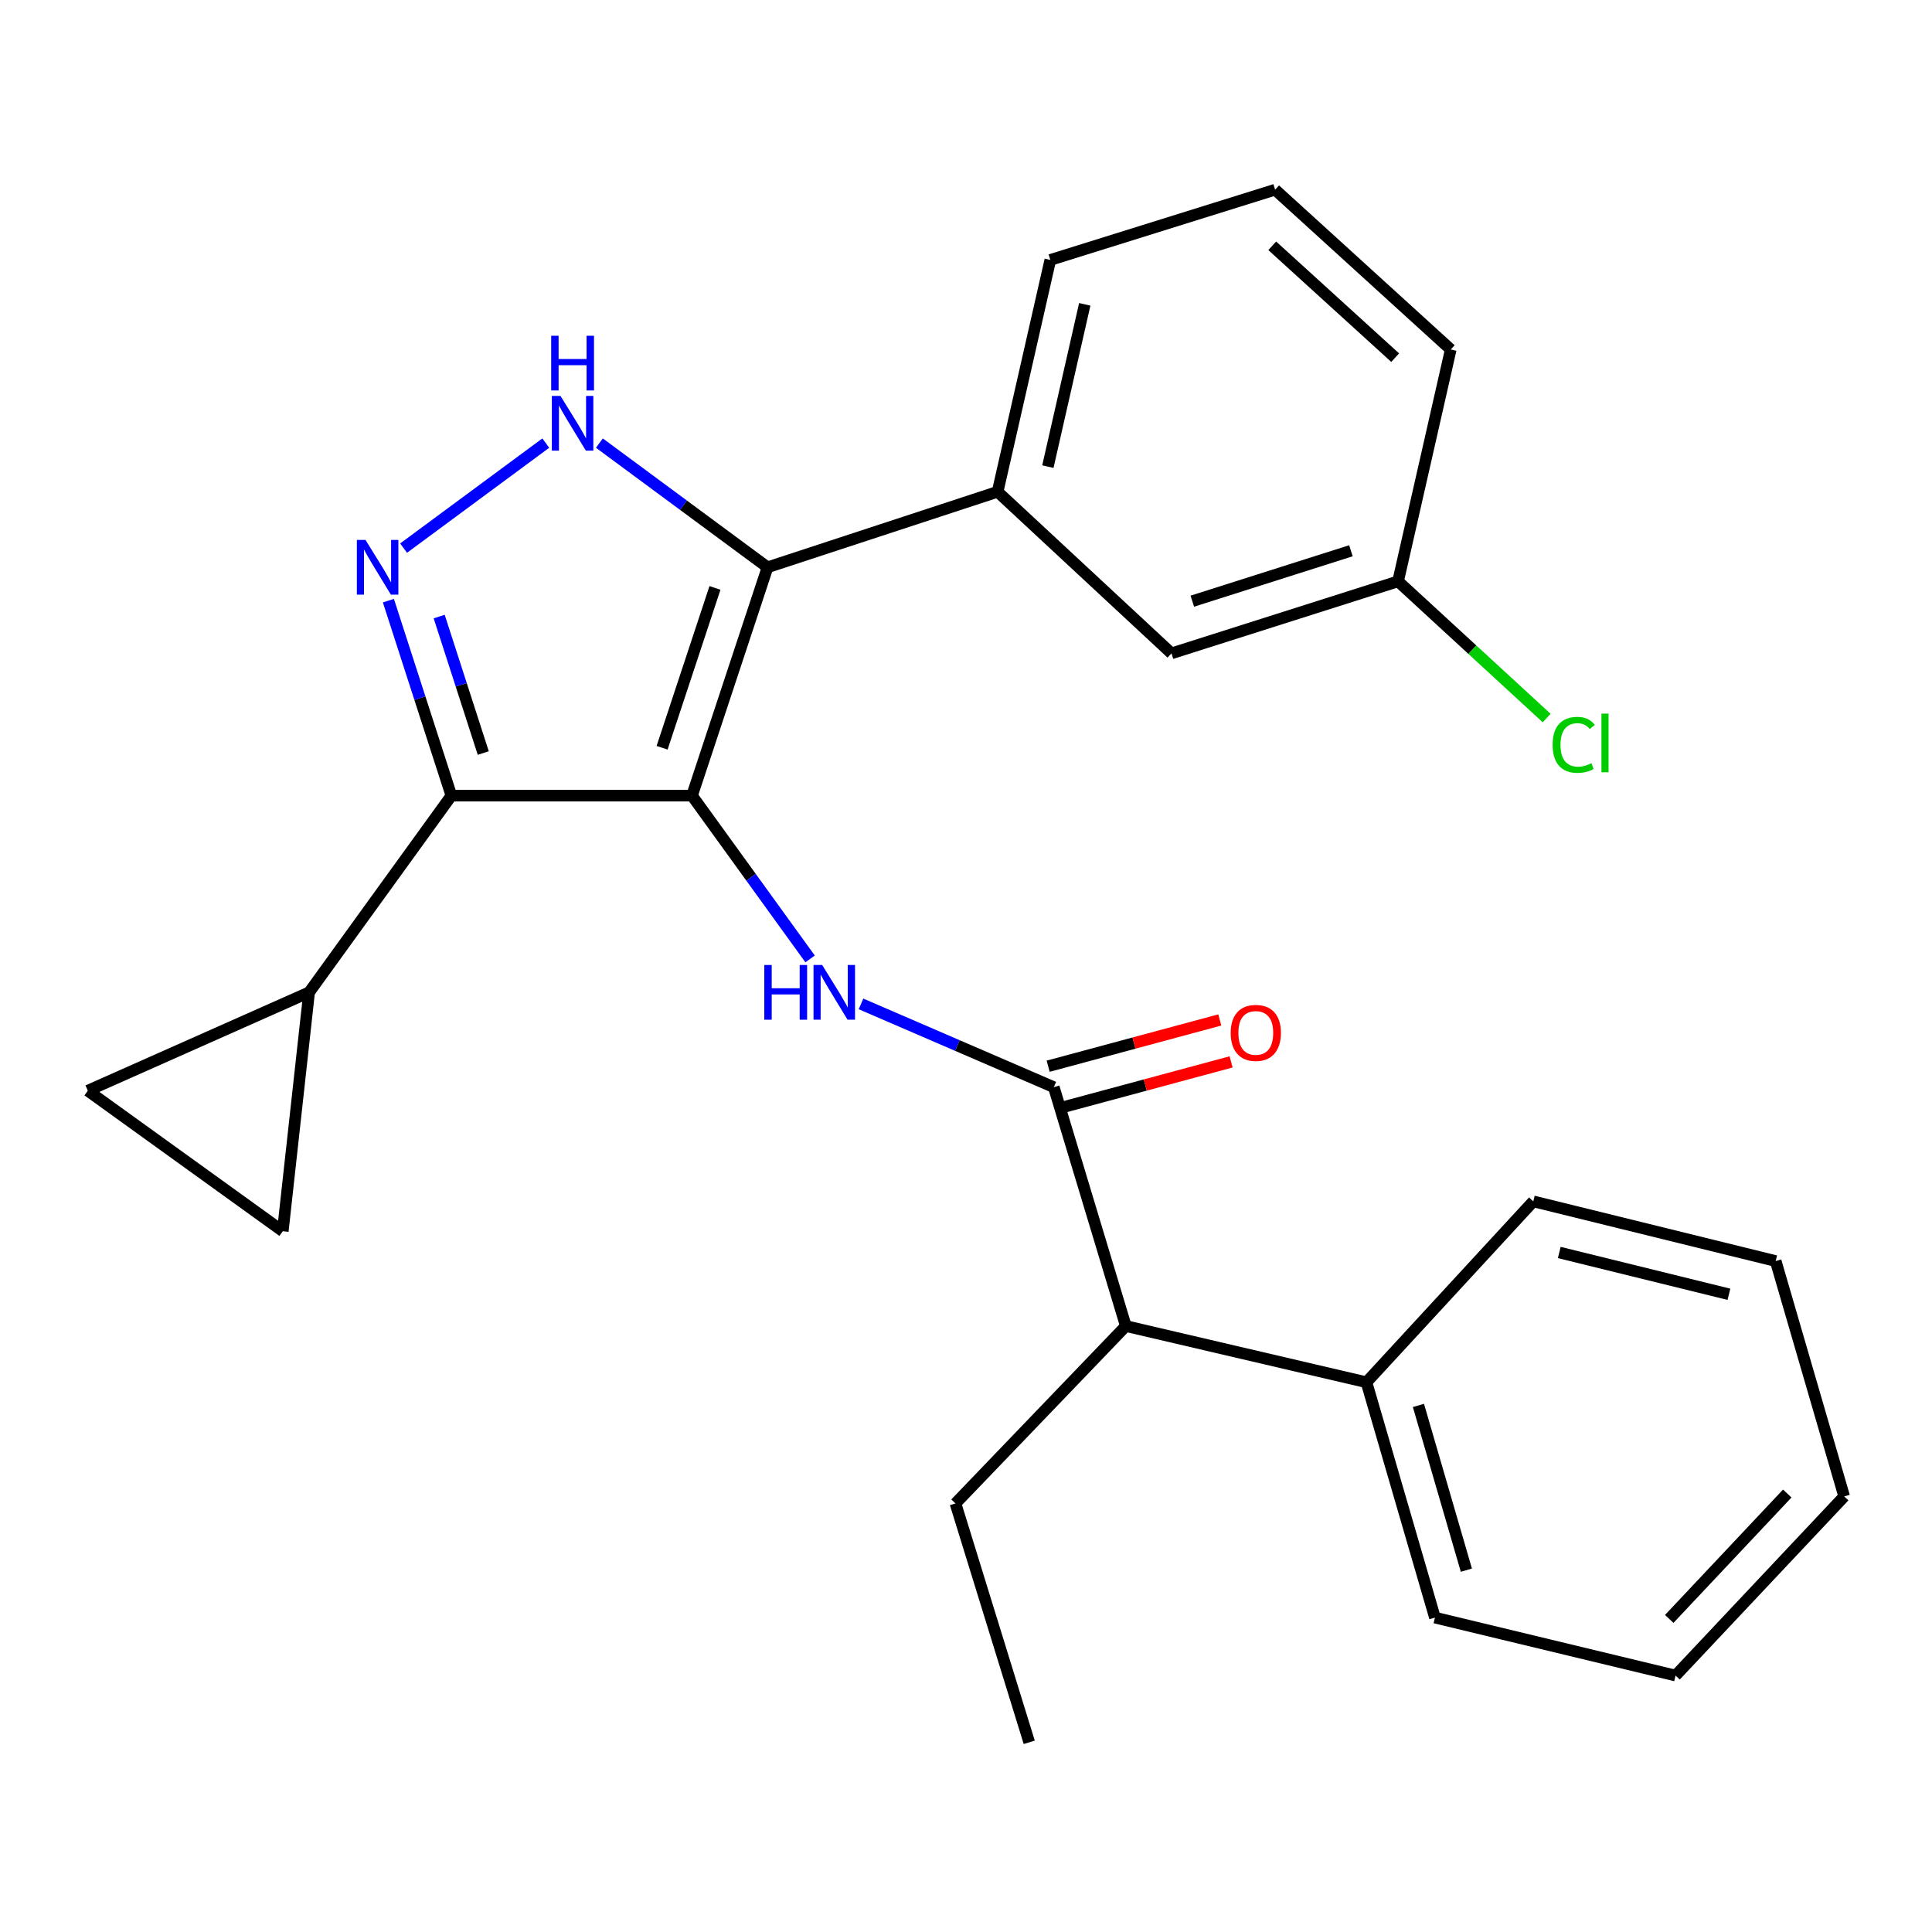 <?xml version='1.0' encoding='iso-8859-1'?>
<svg version='1.1' baseProfile='full'
              xmlns='http://www.w3.org/2000/svg'
                      xmlns:rdkit='http://www.rdkit.org/xml'
                      xmlns:xlink='http://www.w3.org/1999/xlink'
                  xml:space='preserve'
width='1000px' height='1000px' viewBox='0 0 1000 1000'>
<!-- END OF HEADER -->
<rect style='opacity:1.0;fill:#FFFFFF;stroke:none' width='1000' height='1000' x='0' y='0'> </rect>
<path class='bond-0' d='M 233.635,411.824 L 159.996,513.639' style='fill:none;fill-rule:evenodd;stroke:#000000;stroke-width:6px;stroke-linecap:butt;stroke-linejoin:miter;stroke-opacity:1' />
<path class='bond-1' d='M 233.635,411.824 L 358.181,411.824' style='fill:none;fill-rule:evenodd;stroke:#000000;stroke-width:6px;stroke-linecap:butt;stroke-linejoin:miter;stroke-opacity:1' />
<path class='bond-2' d='M 233.635,411.824 L 217.333,361.362' style='fill:none;fill-rule:evenodd;stroke:#000000;stroke-width:6px;stroke-linecap:butt;stroke-linejoin:miter;stroke-opacity:1' />
<path class='bond-2' d='M 217.333,361.362 L 201.032,310.9' style='fill:none;fill-rule:evenodd;stroke:#0000FF;stroke-width:6px;stroke-linecap:butt;stroke-linejoin:miter;stroke-opacity:1' />
<path class='bond-2' d='M 250.137,389.774 L 238.726,354.451' style='fill:none;fill-rule:evenodd;stroke:#000000;stroke-width:6px;stroke-linecap:butt;stroke-linejoin:miter;stroke-opacity:1' />
<path class='bond-2' d='M 238.726,354.451 L 227.315,319.128' style='fill:none;fill-rule:evenodd;stroke:#0000FF;stroke-width:6px;stroke-linecap:butt;stroke-linejoin:miter;stroke-opacity:1' />
<path class='bond-3' d='M 358.181,411.824 L 397.273,293.635' style='fill:none;fill-rule:evenodd;stroke:#000000;stroke-width:6px;stroke-linecap:butt;stroke-linejoin:miter;stroke-opacity:1' />
<path class='bond-3' d='M 342.701,387.036 L 370.065,304.303' style='fill:none;fill-rule:evenodd;stroke:#000000;stroke-width:6px;stroke-linecap:butt;stroke-linejoin:miter;stroke-opacity:1' />
<path class='bond-4' d='M 358.181,411.824 L 388.744,454.08' style='fill:none;fill-rule:evenodd;stroke:#000000;stroke-width:6px;stroke-linecap:butt;stroke-linejoin:miter;stroke-opacity:1' />
<path class='bond-4' d='M 388.744,454.08 L 419.306,496.337' style='fill:none;fill-rule:evenodd;stroke:#0000FF;stroke-width:6px;stroke-linecap:butt;stroke-linejoin:miter;stroke-opacity:1' />
<path class='bond-5' d='M 397.273,293.635 L 353.76,261.491' style='fill:none;fill-rule:evenodd;stroke:#000000;stroke-width:6px;stroke-linecap:butt;stroke-linejoin:miter;stroke-opacity:1' />
<path class='bond-5' d='M 353.76,261.491 L 310.246,229.347' style='fill:none;fill-rule:evenodd;stroke:#0000FF;stroke-width:6px;stroke-linecap:butt;stroke-linejoin:miter;stroke-opacity:1' />
<path class='bond-6' d='M 397.273,293.635 L 516.361,254.542' style='fill:none;fill-rule:evenodd;stroke:#000000;stroke-width:6px;stroke-linecap:butt;stroke-linejoin:miter;stroke-opacity:1' />
<path class='bond-7' d='M 282.494,229.346 L 208.899,283.704' style='fill:none;fill-rule:evenodd;stroke:#0000FF;stroke-width:6px;stroke-linecap:butt;stroke-linejoin:miter;stroke-opacity:1' />
<path class='bond-8' d='M 582.731,686.357 L 707.277,715.458' style='fill:none;fill-rule:evenodd;stroke:#000000;stroke-width:6px;stroke-linecap:butt;stroke-linejoin:miter;stroke-opacity:1' />
<path class='bond-9' d='M 582.731,686.357 L 494.542,778.18' style='fill:none;fill-rule:evenodd;stroke:#000000;stroke-width:6px;stroke-linecap:butt;stroke-linejoin:miter;stroke-opacity:1' />
<path class='bond-10' d='M 582.731,686.357 L 545.45,562.723' style='fill:none;fill-rule:evenodd;stroke:#000000;stroke-width:6px;stroke-linecap:butt;stroke-linejoin:miter;stroke-opacity:1' />
<path class='bond-11' d='M 445.654,519.615 L 495.552,541.169' style='fill:none;fill-rule:evenodd;stroke:#0000FF;stroke-width:6px;stroke-linecap:butt;stroke-linejoin:miter;stroke-opacity:1' />
<path class='bond-11' d='M 495.552,541.169 L 545.45,562.723' style='fill:none;fill-rule:evenodd;stroke:#000000;stroke-width:6px;stroke-linecap:butt;stroke-linejoin:miter;stroke-opacity:1' />
<path class='bond-12' d='M 548.375,573.576 L 592.796,561.604' style='fill:none;fill-rule:evenodd;stroke:#000000;stroke-width:6px;stroke-linecap:butt;stroke-linejoin:miter;stroke-opacity:1' />
<path class='bond-12' d='M 592.796,561.604 L 637.218,549.633' style='fill:none;fill-rule:evenodd;stroke:#FF0000;stroke-width:6px;stroke-linecap:butt;stroke-linejoin:miter;stroke-opacity:1' />
<path class='bond-12' d='M 542.525,551.869 L 586.946,539.898' style='fill:none;fill-rule:evenodd;stroke:#000000;stroke-width:6px;stroke-linecap:butt;stroke-linejoin:miter;stroke-opacity:1' />
<path class='bond-12' d='M 586.946,539.898 L 631.368,527.926' style='fill:none;fill-rule:evenodd;stroke:#FF0000;stroke-width:6px;stroke-linecap:butt;stroke-linejoin:miter;stroke-opacity:1' />
<path class='bond-13' d='M 707.277,715.458 L 742.722,837.268' style='fill:none;fill-rule:evenodd;stroke:#000000;stroke-width:6px;stroke-linecap:butt;stroke-linejoin:miter;stroke-opacity:1' />
<path class='bond-13' d='M 734.18,727.448 L 758.991,812.716' style='fill:none;fill-rule:evenodd;stroke:#000000;stroke-width:6px;stroke-linecap:butt;stroke-linejoin:miter;stroke-opacity:1' />
<path class='bond-14' d='M 707.277,715.458 L 793.63,621.823' style='fill:none;fill-rule:evenodd;stroke:#000000;stroke-width:6px;stroke-linecap:butt;stroke-linejoin:miter;stroke-opacity:1' />
<path class='bond-15' d='M 494.542,778.18 L 532.723,901.814' style='fill:none;fill-rule:evenodd;stroke:#000000;stroke-width:6px;stroke-linecap:butt;stroke-linejoin:miter;stroke-opacity:1' />
<path class='bond-16' d='M 516.361,254.542 L 543.639,134.543' style='fill:none;fill-rule:evenodd;stroke:#000000;stroke-width:6px;stroke-linecap:butt;stroke-linejoin:miter;stroke-opacity:1' />
<path class='bond-16' d='M 542.375,241.526 L 561.469,157.526' style='fill:none;fill-rule:evenodd;stroke:#000000;stroke-width:6px;stroke-linecap:butt;stroke-linejoin:miter;stroke-opacity:1' />
<path class='bond-17' d='M 516.361,254.542 L 606.361,338.185' style='fill:none;fill-rule:evenodd;stroke:#000000;stroke-width:6px;stroke-linecap:butt;stroke-linejoin:miter;stroke-opacity:1' />
<path class='bond-18' d='M 543.639,134.543 L 660.004,98.186' style='fill:none;fill-rule:evenodd;stroke:#000000;stroke-width:6px;stroke-linecap:butt;stroke-linejoin:miter;stroke-opacity:1' />
<path class='bond-19' d='M 159.996,513.639 L 45.455,564.546' style='fill:none;fill-rule:evenodd;stroke:#000000;stroke-width:6px;stroke-linecap:butt;stroke-linejoin:miter;stroke-opacity:1' />
<path class='bond-20' d='M 159.996,513.639 L 146.37,637.273' style='fill:none;fill-rule:evenodd;stroke:#000000;stroke-width:6px;stroke-linecap:butt;stroke-linejoin:miter;stroke-opacity:1' />
<path class='bond-21' d='M 45.455,564.546 L 146.37,637.273' style='fill:none;fill-rule:evenodd;stroke:#000000;stroke-width:6px;stroke-linecap:butt;stroke-linejoin:miter;stroke-opacity:1' />
<path class='bond-22' d='M 606.361,338.185 L 723.638,300.904' style='fill:none;fill-rule:evenodd;stroke:#000000;stroke-width:6px;stroke-linecap:butt;stroke-linejoin:miter;stroke-opacity:1' />
<path class='bond-22' d='M 617.142,311.168 L 699.236,285.071' style='fill:none;fill-rule:evenodd;stroke:#000000;stroke-width:6px;stroke-linecap:butt;stroke-linejoin:miter;stroke-opacity:1' />
<path class='bond-23' d='M 660.004,98.186 L 750.903,180.904' style='fill:none;fill-rule:evenodd;stroke:#000000;stroke-width:6px;stroke-linecap:butt;stroke-linejoin:miter;stroke-opacity:1' />
<path class='bond-23' d='M 658.508,127.22 L 722.137,185.123' style='fill:none;fill-rule:evenodd;stroke:#000000;stroke-width:6px;stroke-linecap:butt;stroke-linejoin:miter;stroke-opacity:1' />
<path class='bond-24' d='M 723.638,300.904 L 750.903,180.904' style='fill:none;fill-rule:evenodd;stroke:#000000;stroke-width:6px;stroke-linecap:butt;stroke-linejoin:miter;stroke-opacity:1' />
<path class='bond-25' d='M 723.638,300.904 L 762.09,336.281' style='fill:none;fill-rule:evenodd;stroke:#000000;stroke-width:6px;stroke-linecap:butt;stroke-linejoin:miter;stroke-opacity:1' />
<path class='bond-25' d='M 762.09,336.281 L 800.541,371.658' style='fill:none;fill-rule:evenodd;stroke:#00CC00;stroke-width:6px;stroke-linecap:butt;stroke-linejoin:miter;stroke-opacity:1' />
<path class='bond-26' d='M 742.722,837.268 L 867.268,867.268' style='fill:none;fill-rule:evenodd;stroke:#000000;stroke-width:6px;stroke-linecap:butt;stroke-linejoin:miter;stroke-opacity:1' />
<path class='bond-27' d='M 793.63,621.823 L 919.088,652.722' style='fill:none;fill-rule:evenodd;stroke:#000000;stroke-width:6px;stroke-linecap:butt;stroke-linejoin:miter;stroke-opacity:1' />
<path class='bond-27' d='M 807.072,648.287 L 894.893,669.917' style='fill:none;fill-rule:evenodd;stroke:#000000;stroke-width:6px;stroke-linecap:butt;stroke-linejoin:miter;stroke-opacity:1' />
<path class='bond-28' d='M 867.268,867.268 L 954.545,774.546' style='fill:none;fill-rule:evenodd;stroke:#000000;stroke-width:6px;stroke-linecap:butt;stroke-linejoin:miter;stroke-opacity:1' />
<path class='bond-28' d='M 863.99,837.951 L 925.084,773.045' style='fill:none;fill-rule:evenodd;stroke:#000000;stroke-width:6px;stroke-linecap:butt;stroke-linejoin:miter;stroke-opacity:1' />
<path class='bond-29' d='M 919.088,652.722 L 954.545,774.546' style='fill:none;fill-rule:evenodd;stroke:#000000;stroke-width:6px;stroke-linecap:butt;stroke-linejoin:miter;stroke-opacity:1' />
<path  class='atom-3' d='M 290.11 204.937
L 299.39 219.937
Q 300.31 221.417, 301.79 224.097
Q 303.27 226.777, 303.35 226.937
L 303.35 204.937
L 307.11 204.937
L 307.11 233.257
L 303.23 233.257
L 293.27 216.857
Q 292.11 214.937, 290.87 212.737
Q 289.67 210.537, 289.31 209.857
L 289.31 233.257
L 285.63 233.257
L 285.63 204.937
L 290.11 204.937
' fill='#0000FF'/>
<path  class='atom-3' d='M 285.29 173.785
L 289.13 173.785
L 289.13 185.825
L 303.61 185.825
L 303.61 173.785
L 307.45 173.785
L 307.45 202.105
L 303.61 202.105
L 303.61 189.025
L 289.13 189.025
L 289.13 202.105
L 285.29 202.105
L 285.29 173.785
' fill='#0000FF'/>
<path  class='atom-4' d='M 189.194 279.475
L 198.474 294.475
Q 199.394 295.955, 200.874 298.635
Q 202.354 301.315, 202.434 301.475
L 202.434 279.475
L 206.194 279.475
L 206.194 307.795
L 202.314 307.795
L 192.354 291.395
Q 191.194 289.475, 189.954 287.275
Q 188.754 285.075, 188.394 284.395
L 188.394 307.795
L 184.714 307.795
L 184.714 279.475
L 189.194 279.475
' fill='#0000FF'/>
<path  class='atom-6' d='M 395.599 499.479
L 399.439 499.479
L 399.439 511.519
L 413.919 511.519
L 413.919 499.479
L 417.759 499.479
L 417.759 527.799
L 413.919 527.799
L 413.919 514.719
L 399.439 514.719
L 399.439 527.799
L 395.599 527.799
L 395.599 499.479
' fill='#0000FF'/>
<path  class='atom-6' d='M 425.559 499.479
L 434.839 514.479
Q 435.759 515.959, 437.239 518.639
Q 438.719 521.319, 438.799 521.479
L 438.799 499.479
L 442.559 499.479
L 442.559 527.799
L 438.679 527.799
L 428.719 511.399
Q 427.559 509.479, 426.319 507.279
Q 425.119 505.079, 424.759 504.399
L 424.759 527.799
L 421.079 527.799
L 421.079 499.479
L 425.559 499.479
' fill='#0000FF'/>
<path  class='atom-8' d='M 637 534.626
Q 637 527.826, 640.36 524.026
Q 643.72 520.226, 650 520.226
Q 656.28 520.226, 659.64 524.026
Q 663 527.826, 663 534.626
Q 663 541.506, 659.6 545.426
Q 656.2 549.306, 650 549.306
Q 643.76 549.306, 640.36 545.426
Q 637 541.546, 637 534.626
M 650 546.106
Q 654.32 546.106, 656.64 543.226
Q 659 540.306, 659 534.626
Q 659 529.066, 656.64 526.266
Q 654.32 523.426, 650 523.426
Q 645.68 523.426, 643.32 526.226
Q 641 529.026, 641 534.626
Q 641 540.346, 643.32 543.226
Q 645.68 546.106, 650 546.106
' fill='#FF0000'/>
<path  class='atom-20' d='M 803.63 385.526
Q 803.63 378.486, 806.91 374.806
Q 810.23 371.086, 816.51 371.086
Q 822.35 371.086, 825.47 375.206
L 822.83 377.366
Q 820.55 374.366, 816.51 374.366
Q 812.23 374.366, 809.95 377.246
Q 807.71 380.086, 807.71 385.526
Q 807.71 391.126, 810.03 394.006
Q 812.39 396.886, 816.95 396.886
Q 820.07 396.886, 823.71 395.006
L 824.83 398.006
Q 823.35 398.966, 821.11 399.526
Q 818.87 400.086, 816.39 400.086
Q 810.23 400.086, 806.91 396.326
Q 803.63 392.566, 803.63 385.526
' fill='#00CC00'/>
<path  class='atom-20' d='M 828.91 369.366
L 832.59 369.366
L 832.59 399.726
L 828.91 399.726
L 828.91 369.366
' fill='#00CC00'/>
</svg>
